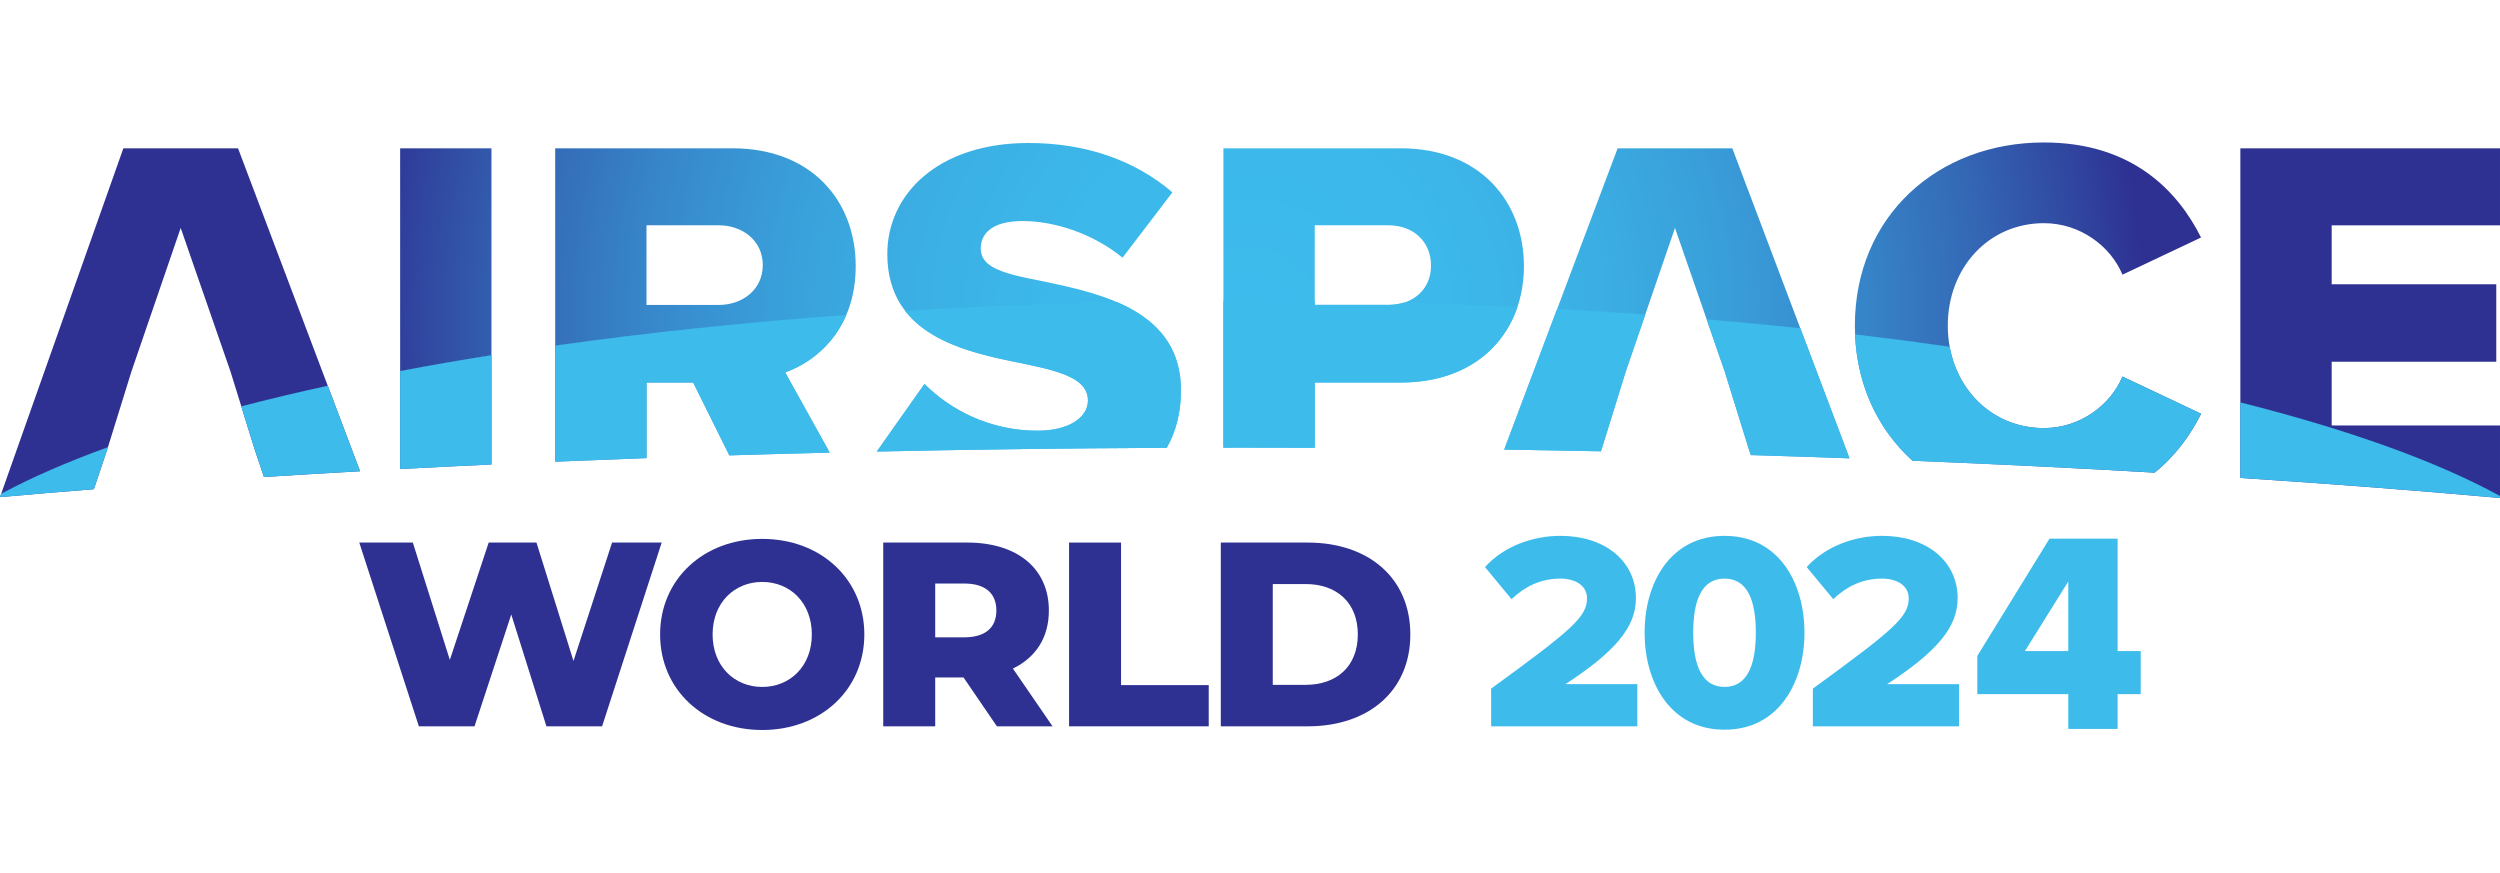 <?xml version="1.0" encoding="UTF-8"?> <svg xmlns="http://www.w3.org/2000/svg" xmlns:xlink="http://www.w3.org/1999/xlink" id="a" width="389.15mm" height="135.83mm" viewBox="0 0 1103.102 385.03"><defs><style>.c{fill:url(#b);}.d,.e{fill:#3dbcec;}.f{fill:#2e3192;}.e{stroke:#3dbced;stroke-miterlimit:10;stroke-width:.05px;}</style><radialGradient id="b" cx="551.551" cy="141.294" fx="551.551" fy="141.294" r="393.93" gradientUnits="userSpaceOnUse"><stop offset="0" stop-color="#3dbcec"></stop><stop offset=".219" stop-color="#3cb8ea"></stop><stop offset=".386" stop-color="#3bafe3"></stop><stop offset=".537" stop-color="#399ed9"></stop><stop offset=".677" stop-color="#3787ca"></stop><stop offset=".811" stop-color="#3469b6"></stop><stop offset=".937" stop-color="#30459f"></stop><stop offset="1" stop-color="#2e3192"></stop></radialGradient></defs><path class="c" d="m54.429,65.438L0,219.334c13.523-1.209,27.33-2.374,41.408-3.494l5.993-17.802,10.542-33.97,21.788-63.491,22.021,63.491,10.543,33.97,4.184,12.427c13.92-.892,28.049-1.743,42.383-2.55l-53.831-142.478h-50.603Zm659.334,0l-50.017,132.916c14.315.213,28.526.466,42.629.757l.361-1.072,10.542-33.97,21.788-63.491,22.021,63.491,10.542,33.97.923,2.741c14.639.438,29.139.917,43.492,1.438l-51.678-136.78h-50.604ZM176.56,206.948c13.27-.706,26.704-1.376,40.294-2.008V65.438h-40.294v141.51Zm201.015-89.5c0-29.052-19.682-52.009-54.354-52.009h-78.249v138.256c13.296-.559,26.729-1.083,40.294-1.57v-33.37h20.618l15.936,32.158c14.612-.446,29.363-.85,44.244-1.211l-19.65-35.398c14.525-5.152,31.161-19.679,31.161-46.855Zm-60.446,17.103h-31.864v-35.142h31.864c10.542,0,19.446,6.794,19.446,17.57s-8.903,17.573-19.446,17.573Zm142.559-10.542c-17.336-3.281-26.942-6.091-26.942-14.291,0-6.794,5.154-12.184,18.509-12.184,13.822,0,30.925,5.391,44.046,16.166l22.021-28.818c-16.634-14.291-38.422-21.788-63.491-21.788-40.061,0-62.319,22.727-62.319,48.966,0,37.015,36.079,43.576,61.852,48.73,16.634,3.512,26.707,7.027,26.707,15.93,0,7.497-8.434,13.354-22.255,13.354-21.321,0-38.657-9.372-49.903-20.618l-20.996,29.767c41.726-.892,84.422-1.446,127.888-1.639,4.127-7.285,6.265-15.813,6.265-25.316,0-35.376-35.609-42.873-61.382-48.261Zm158.381-58.57h-78.249v132.077c3.178-.004,6.357-.007,9.542-.007,10.293,0,20.543.022,30.755.063v-28.816h37.952c35.143,0,54.354-23.194,54.354-51.306,0-28.349-19.212-52.009-54.354-52.009Zm-5.388,69.112h-32.564v-35.142h32.564c10.776,0,18.742,7.027,18.742,17.806,0,10.542-7.967,17.336-18.742,17.336Zm289.164-36.079c16.167,0,29.521,10.307,34.676,22.724l34.673-16.4c-10.309-20.615-30.458-41.936-69.348-41.936-46.855,0-83.404,32.566-83.404,80.827,0,24.694,9.679,45.344,25.436,59.599,36.695,1.487,72.354,3.244,106.817,5.251,9.391-7.579,15.984-16.93,20.499-25.959l-34.673-16.4c-5.155,12.418-18.509,22.724-34.676,22.724-24.364,0-42.404-19.679-42.404-45.215s18.04-45.215,42.404-45.215Zm201.256.937v-33.97h-114.564v145.433c40.079,2.616,78.354,5.581,114.564,8.857v-31.996h-74.267v-28.115h72.625v-34.203h-72.625v-26.006h74.267Z"></path><path class="e" d="m112.296,198.039l4.184,12.427c13.92-.892,28.049-1.743,42.383-2.55l-14.24-37.69c-13.273,2.893-26,5.925-38.138,9.088l5.812,18.726Z"></path><path class="e" d="m41.408,215.84l5.993-17.802.219-.705c-17.953,6.504-33.734,13.377-47.111,20.56L0,219.334c13.523-1.209,27.33-2.374,41.408-3.494Z"></path><path class="e" d="m761.087,164.069l10.542,33.97.923,2.741c14.639.438,29.139.917,43.492,1.438l-21.666-57.346c-13.521-1.426-27.291-2.742-41.313-3.932l8.022,23.129Z"></path><path class="e" d="m706.374,199.111l.361-1.072,10.542-33.97,8.666-25.253c-12.78-.923-25.74-1.747-38.864-2.47l-23.334,62.008c14.315.213,28.526.466,42.629.757Z"></path><path class="e" d="m216.855,204.939v-48.207c-13.848,2.204-27.29,4.541-40.294,7.003v43.213c13.27-.706,26.704-1.376,40.294-2.008Z"></path><path class="e" d="m285.267,202.124v-33.37h20.618l15.936,32.158c14.612-.446,29.363-.85,44.244-1.211l-19.65-35.398c10.066-3.571,21.142-11.649,26.995-25.315-45.331,3.326-88.378,7.89-128.438,13.53v51.176c13.296-.559,26.728-1.083,40.294-1.57Z"></path><path class="e" d="m453.365,160.79c16.634,3.512,26.707,7.027,26.707,15.93,0,7.497-8.434,13.354-22.255,13.354-21.321,0-38.657-9.372-49.903-20.618l-20.996,29.767c41.726-.892,84.422-1.446,127.888-1.639,4.127-7.285,6.266-15.813,6.266-25.316,0-21.039-12.595-32.216-28.225-38.954-31.922.727-63.116,2.047-93.385,3.914,12.077,15.512,35.587,19.898,53.904,23.561Z"></path><path class="e" d="m549.364,197.507c10.293,0,20.543.022,30.755.063v-28.816h37.952c27.246,0,44.908-13.946,51.473-33.312-16.504-.786-33.253-1.409-50.214-1.866-2.046.627-4.273.975-6.647.975h-32.564v-1.725c-9.686-.11-19.426-.171-29.227-.171-3.699,0-7.387.011-11.07.027v64.834c3.178-.004,6.357-.007,9.542-.007Z"></path><path class="e" d="m843.879,203.285c36.695,1.487,72.354,3.244,106.817,5.251,9.391-7.579,15.984-16.93,20.499-25.959l-34.673-16.4c-5.155,12.418-18.509,22.724-34.676,22.724-21.299,0-37.763-15.039-41.569-35.883-13.575-1.941-27.495-3.758-41.739-5.445.962,22.972,10.419,42.213,25.34,55.711Z"></path><path class="e" d="m1103.103,219.728v-.846c-28.002-15.35-66.979-29.302-114.564-41.3v33.289c40.079,2.616,78.354,5.581,114.564,8.857Z"></path><path class="f" d="m291.962,239.402l-26.293,81.081h-24.556l-15.521-49.343-16.216,49.343h-24.556l-26.293-81.081h23.629l16.332,51.776,17.143-51.776h21.081l16.332,52.239,17.027-52.239h21.892Z"></path><path class="f" d="m291.264,279.942c0-24.324,19.113-42.162,45.059-42.162s45.058,17.838,45.058,42.162-19.112,42.162-45.058,42.162-45.059-17.838-45.059-42.162Zm66.95,0c0-14.015-9.614-23.166-21.892-23.166s-21.892,9.15-21.892,23.166,9.614,23.166,21.892,23.166,21.892-9.15,21.892-23.166Z"></path><path class="f" d="m425.16,298.939h-12.509v21.544h-22.935v-81.081h37.065c22.124,0,36.023,11.467,36.023,30,0,11.93-5.792,20.733-15.869,25.598l17.49,25.482h-24.556l-14.71-21.544Zm.232-41.467h-12.741v23.745h12.741c9.498,0,14.247-4.401,14.247-11.814,0-7.529-4.749-11.931-14.247-11.931Z"></path><path class="f" d="m471.72,239.402h22.935v62.896h38.687v18.185h-61.622v-81.081Z"></path><path class="f" d="m538.666,239.402h38.34c26.872,0,45.289,15.637,45.289,40.54s-18.417,40.541-45.289,40.541h-38.34v-81.081Zm37.413,62.779c13.784,0,23.05-8.224,23.05-22.239s-9.267-22.239-23.05-22.239h-14.479v44.479h14.479Z"></path><path class="d" d="m657.947,303.847c35.645-25.946,42.305-31.657,42.305-39.851,0-5.71-5.304-8.69-11.717-8.69-8.757,0-15.664,3.476-21.584,9.062l-11.717-14.153c8.757-9.683,21.831-13.78,33.301-13.78,19.364,0,33.301,10.925,33.301,27.56,0,12.663-9.004,23.464-31.081,37.864h31.698v18.622h-64.505v-16.636Z"></path><path class="d" d="m760.93,236.437c24.051,0,35.274,20.856,35.274,42.706s-11.224,42.83-35.274,42.83-35.274-20.98-35.274-42.83,11.224-42.706,35.274-42.706Zm0,18.87c-9.867,0-13.813,9.187-13.813,23.836s3.947,23.96,13.813,23.96,13.814-9.311,13.814-23.96-3.947-23.836-13.814-23.836Z"></path><path class="d" d="m799.901,303.847c35.645-25.946,42.305-31.657,42.305-39.851,0-5.71-5.304-8.69-11.717-8.69-8.757,0-15.664,3.476-21.584,9.062l-11.717-14.153c8.757-9.683,21.831-13.78,33.301-13.78,19.364,0,33.301,10.925,33.301,27.56,0,12.663-9.004,23.464-31.081,37.864h31.698v18.622h-64.506v-16.636Z"></path><path class="d" d="m912.613,321.628v-15.352h-40.142v-16.862l31.837-51.719h30.074v49.58h10.193v19.001h-10.193v15.352h-21.769Zm0-65.058l-19.127,30.705h19.127v-30.705Z"></path></svg> 